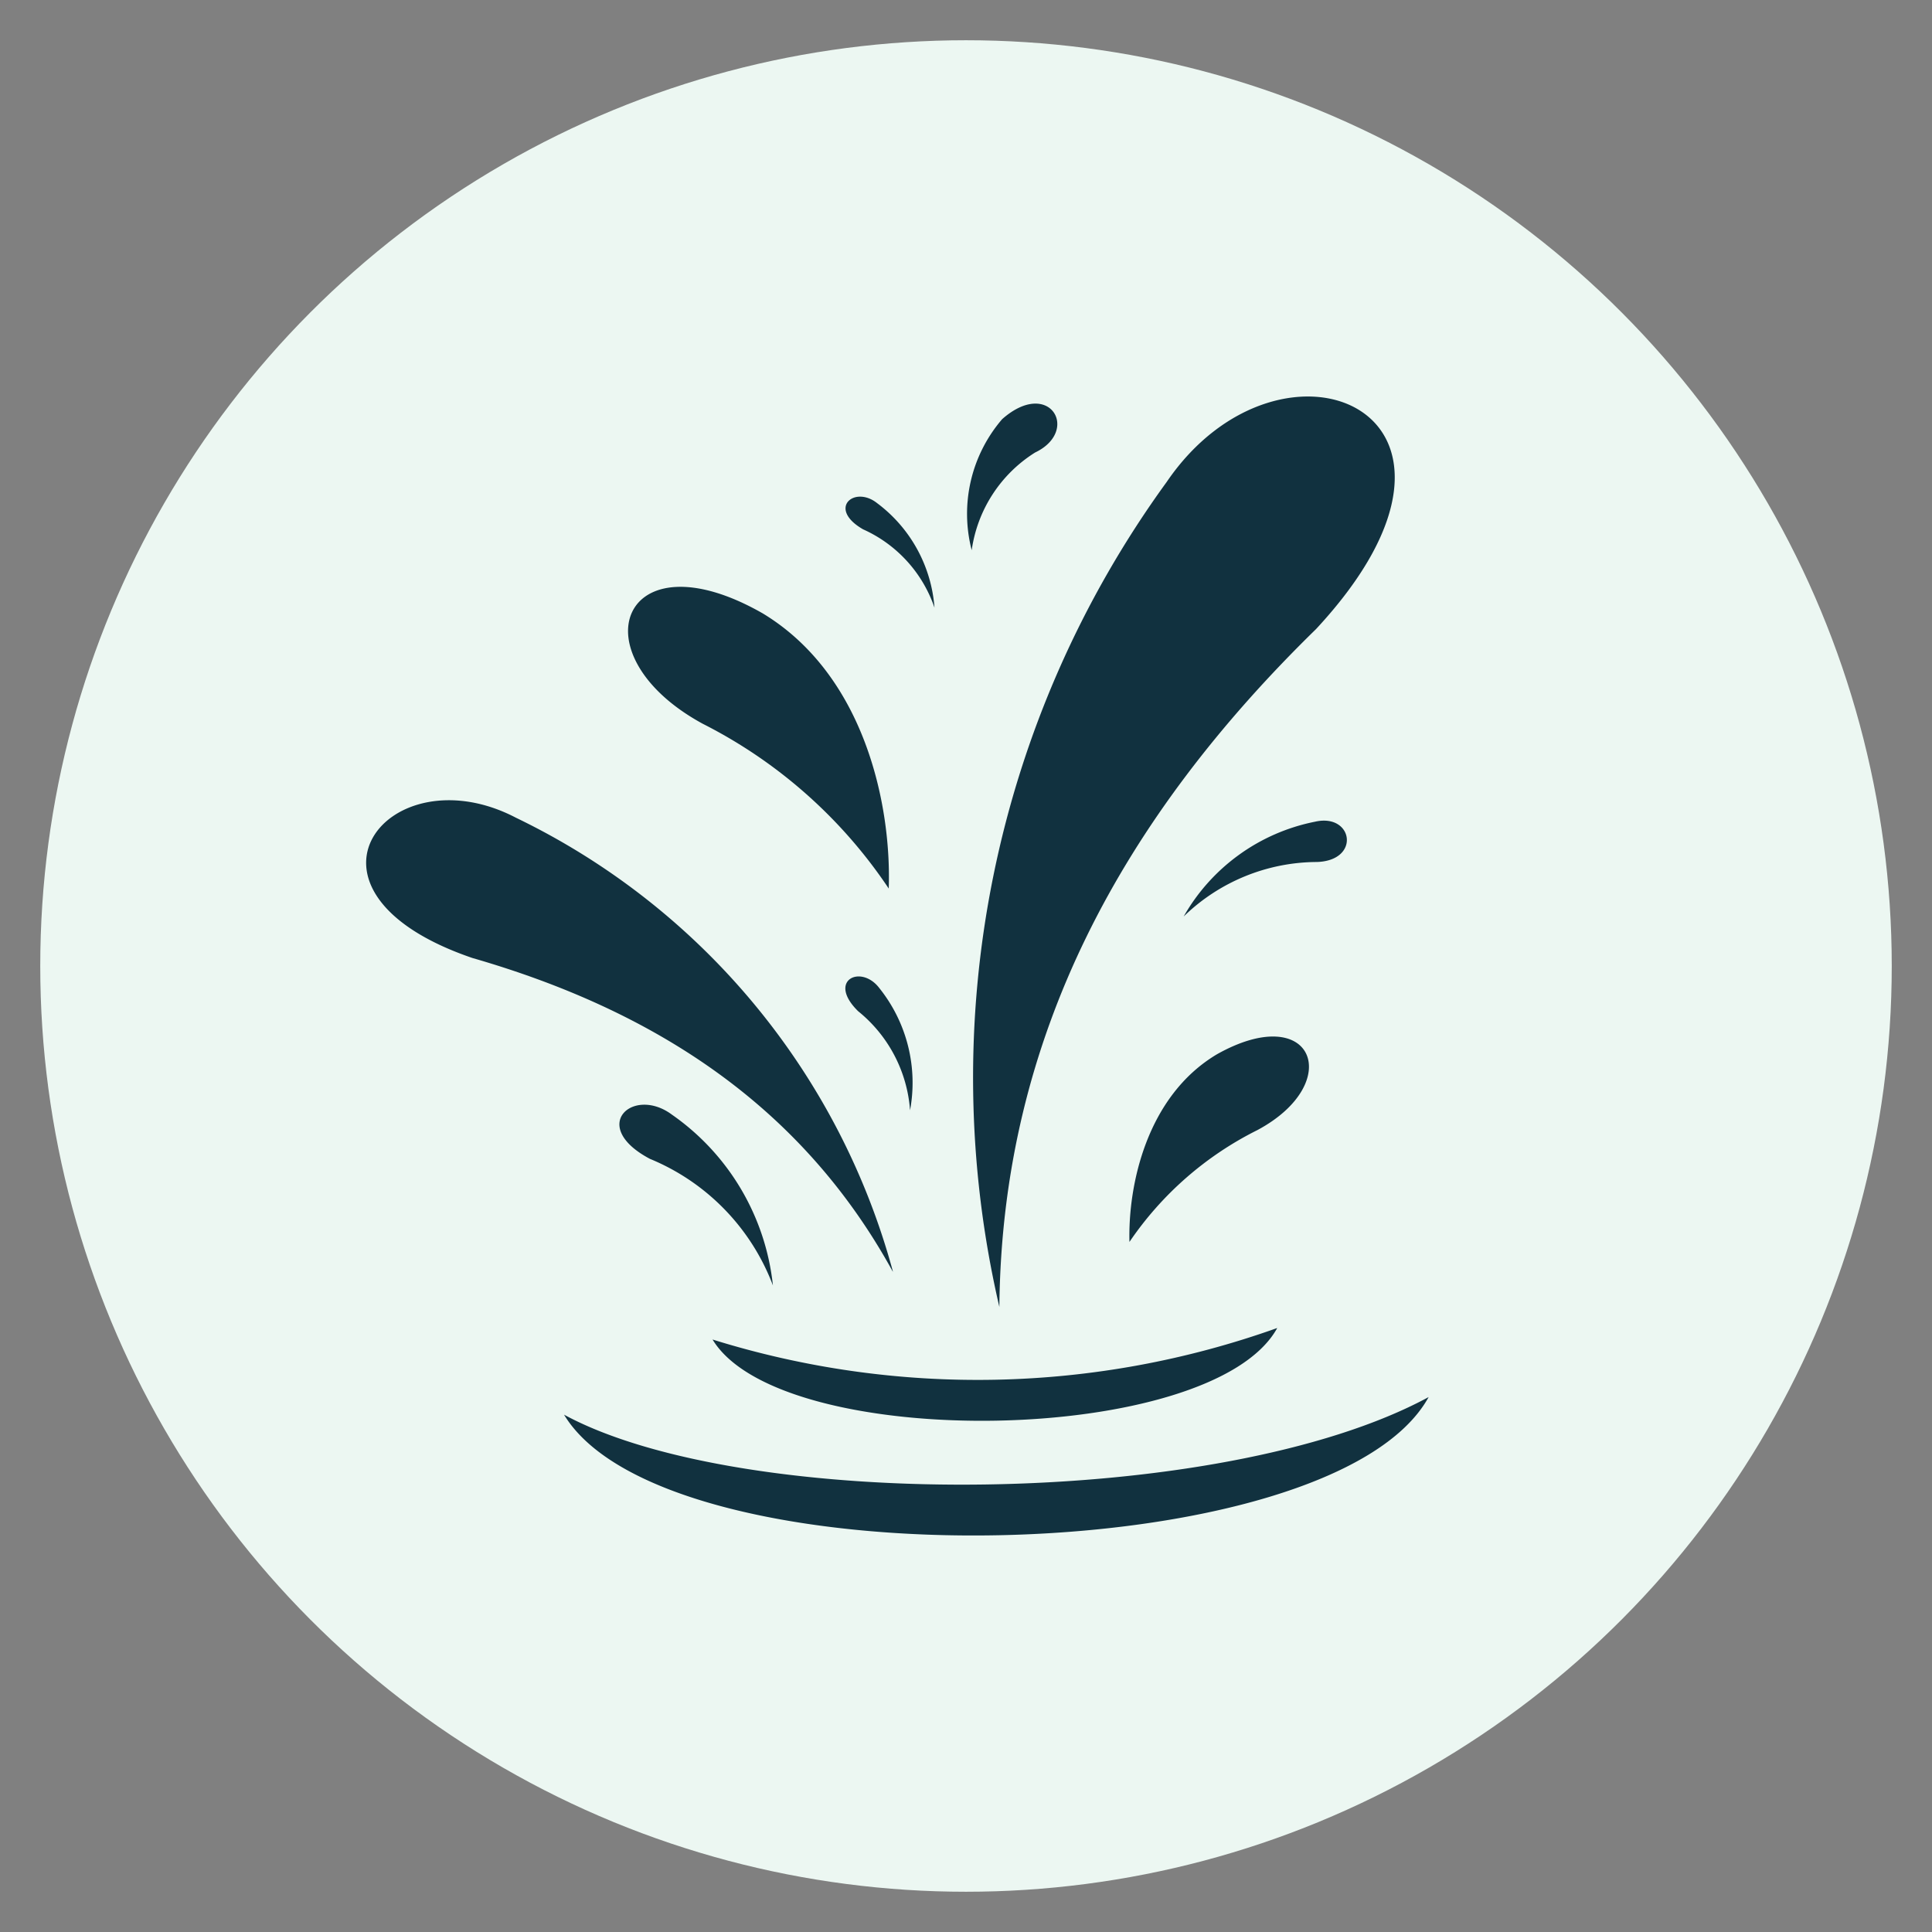 <svg xmlns="http://www.w3.org/2000/svg" xmlns:xlink="http://www.w3.org/1999/xlink" width="48" height="48" viewBox="0 0 48 48">
  <rect x="0" y="0" width="48" height="48" fill="#808080" stroke="none"/>
  <defs>
    <clipPath id="clip-path">
      <rect id="Rectangle_4" data-name="Rectangle 4" width="48" height="48"/>
    </clipPath>
  </defs>
  <g id="animacion" clip-path="url(#clip-path)">
    <g id="Group_1" data-name="Group 1" transform="translate(1 1)">
      <circle id="Ellipse_1" data-name="Ellipse 1" cx="23" cy="23" r="23" fill="#ecf7f2"/>
    </g>
    <g id="noun-splash-5641130" transform="translate(-38.316 -10.484)">
      <g id="Group_2" data-name="Group 2" transform="translate(47.413 20.335)">
        <path id="Path_5" data-name="Path 5" d="M63.145,42.955c.061-6.739,3.089-12.176,7.868-16.842,5.008-5.394-.851-7.859-3.713-3.652A25.172,25.172,0,0,0,63.145,42.955ZM61.533,25.581a3.3,3.3,0,0,0-1.774-1.946c-.9-.518-.216-1.1.348-.651A3.569,3.569,0,0,1,61.533,25.581Zm.924-1.43a3.605,3.605,0,0,1,.757-3.253c1.177-1.04,1.949.29.818.829a3.43,3.43,0,0,0-1.574,2.424ZM60.926,38.069a3.487,3.487,0,0,0-1.289-2.461c-.785-.77.073-1.179.529-.571A3.761,3.761,0,0,1,60.926,38.069ZM57.519,42.42a5.507,5.507,0,0,0-3.057-3.145c-1.533-.813-.419-1.816.545-1.1A5.937,5.937,0,0,1,57.519,42.42Zm10.205-9.166A4.774,4.774,0,0,1,71.032,31.9c1.1-.033.9-1.222-.049-1A4.838,4.838,0,0,0,67.724,33.254Zm6.086,11.94c-2.39,4.34-18.921,4.667-21.481.437C56.771,48.041,68.64,47.992,73.81,45.194Zm-3.762-1.715c-1.62,2.941-12.323,3.1-14.029.285A22.12,22.12,0,0,0,70.048,43.478Zm-3.671-2.137c-.038-1.416.43-3.627,2.174-4.665,2.4-1.347,3.188.714,1.006,1.883A8.336,8.336,0,0,0,66.376,41.341Zm-5.881.733c-2.273-4.142-5.945-6.492-10.444-7.79-4.88-1.668-2.08-5.134,1.08-3.486A17.644,17.644,0,0,1,60.5,42.074Zm-.1-9.509c.072-2.069-.593-5.309-3.131-6.843-3.491-1.995-4.671,1.011-1.491,2.742A12.161,12.161,0,0,1,60.4,32.565Z" transform="translate(-47.413 -20.335)" fill="#11313f"/>
      </g>
    </g>
  </g>
</svg>
